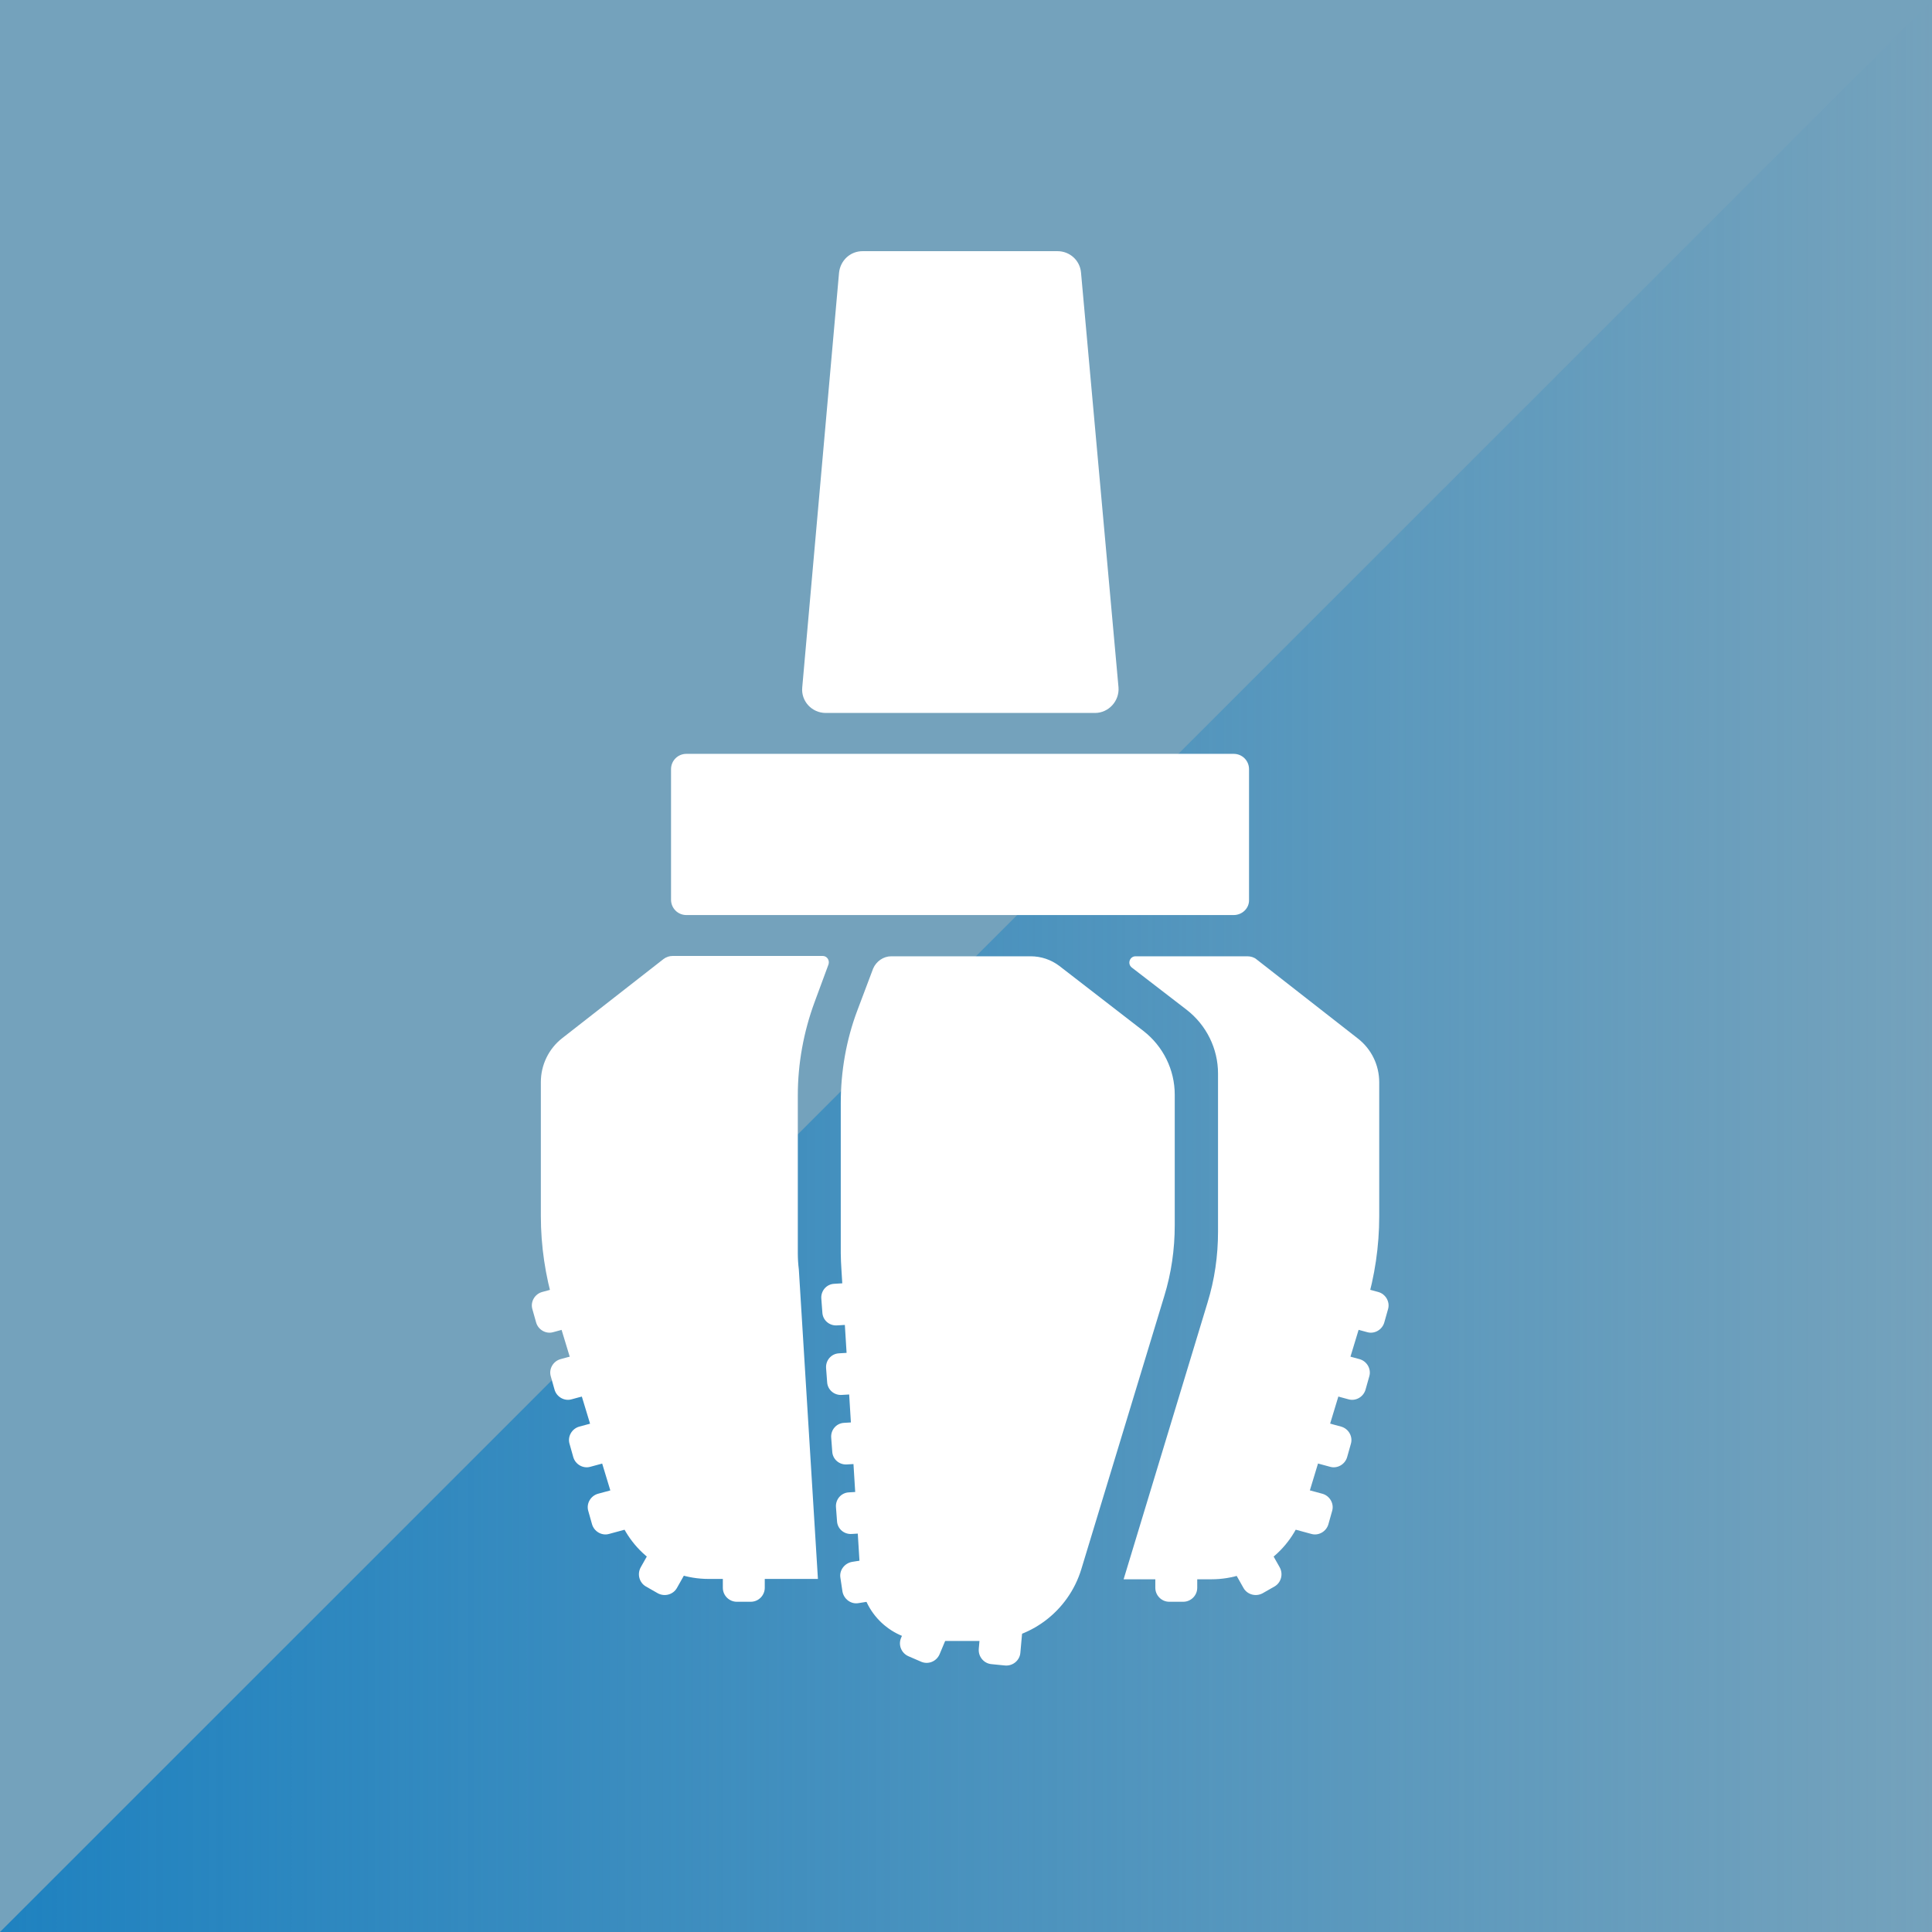 <svg xmlns="http://www.w3.org/2000/svg" xmlns:xlink="http://www.w3.org/1999/xlink" id="Livello_1" x="0px" y="0px" viewBox="0 0 56.69 56.69" style="enable-background:new 0 0 56.69 56.69;" xml:space="preserve">
<style type="text/css">
	.st0{fill:#74A2BC;}
	.st1{fill:url(#SVGID_1_);}
	.st2{fill:#FFFFFF;}
</style>
<g>
	<rect class="st0" width="56.69" height="56.69"></rect>
	
		<linearGradient id="SVGID_1_" gradientUnits="userSpaceOnUse" x1="0" y1="28.348" x2="56.701" y2="28.348" gradientTransform="matrix(1 0 0 -1 0 56.693)">
		<stop offset="0" style="stop-color:#1F82C0"></stop>
		<stop offset="1" style="stop-color:#1F82C0;stop-opacity:0"></stop>
	</linearGradient>
	<polygon class="st1" points="0,56.69 56.7,56.69 56.7,0  "></polygon>
	<g>
		<g>
			<g>
				<path class="st2" d="M31.08,28.34c-0.24-0.18-0.53-0.28-0.84-0.28h-2.01h-2.08c-0.23,0-0.44,0.15-0.53,0.36l-0.46,1.22      c-0.33,0.87-0.49,1.8-0.49,2.73v4.4c0,0.16,0.01,0.32,0.02,0.49l0.56,9.04c0.06,1.04,0.93,1.85,1.97,1.85h1.01h0.66      c1.31,0,2.46-0.86,2.84-2.11l2.43-8c0.21-0.68,0.31-1.38,0.31-2.09v-3.83c0-0.73-0.34-1.42-0.92-1.87L31.08,28.34z"></path>
			</g>
		</g>
		<g>
			<g>
				<path class="st2" d="M36.2,26.85H20.14c-0.25,0-0.45-0.2-0.45-0.45v-3.83c0-0.25,0.2-0.45,0.45-0.45H36.2      c0.25,0,0.45,0.2,0.45,0.45v3.83C36.66,26.65,36.45,26.85,36.2,26.85z"></path>
			</g>
		</g>
		<g>
			<path class="st2" d="M31.72,8c-0.03-0.36-0.33-0.63-0.69-0.63h-2.86h-2.86c-0.36,0-0.65,0.27-0.69,0.63l-1.08,12.17     c-0.04,0.4,0.28,0.75,0.69,0.75h3.95h3.95c0.4,0,0.72-0.35,0.69-0.75L31.72,8z"></path>
		</g>
		<g>
			<g>
				<path class="st2" d="M23.41,36.77v-4.63c0-0.93,0.17-1.86,0.49-2.73l0.41-1.11c0.04-0.12-0.04-0.25-0.17-0.25h-4.4      c-0.1,0-0.19,0.03-0.27,0.09l-2.97,2.32c-0.4,0.31-0.63,0.79-0.63,1.29v3.93c0,0.88,0.13,1.75,0.38,2.59l1.84,6.06      c0.36,1.19,1.46,2,2.7,2H24l-0.56-9.08C23.42,37.09,23.41,36.93,23.41,36.77z"></path>
			</g>
			<g>
				<path class="st2" d="M36.6,28.06h-3.28c-0.17,0-0.25,0.22-0.11,0.33l1.61,1.24c0.58,0.45,0.92,1.14,0.92,1.87v4.64      c0,0.71-0.1,1.41-0.31,2.09l-2.46,8.11h2.58c1.24,0,2.34-0.81,2.7-2l1.84-6.06c0.25-0.84,0.38-1.71,0.38-2.59v-3.93      c0-0.51-0.23-0.98-0.63-1.29l-2.97-2.32C36.8,28.09,36.7,28.06,36.6,28.06z"></path>
			</g>
		</g>
		<g>
			<path class="st2" d="M25.82,37.59l-1.34,0.08c-0.23,0.01-0.4,0.21-0.38,0.44l0.03,0.4c0.01,0.23,0.21,0.4,0.44,0.38l1.34-0.08     c0.23-0.01,0.4-0.21,0.38-0.44l-0.03-0.4C26.25,37.75,26.05,37.57,25.82,37.59z"></path>
		</g>
		<g>
			<path class="st2" d="M25.96,39.63l-1.34,0.08c-0.23,0.01-0.4,0.21-0.38,0.44l0.03,0.4c0.01,0.23,0.21,0.4,0.44,0.38l1.34-0.08     c0.23-0.01,0.4-0.21,0.38-0.44l-0.03-0.4C26.39,39.79,26.19,39.62,25.96,39.63z"></path>
		</g>
		<g>
			<path class="st2" d="M26.11,41.67l-1.34,0.08c-0.23,0.01-0.4,0.21-0.38,0.44l0.03,0.4c0.01,0.23,0.21,0.4,0.44,0.38l1.34-0.08     c0.23-0.01,0.4-0.21,0.38-0.44l-0.03-0.4C26.53,41.83,26.33,41.66,26.11,41.67z"></path>
		</g>
		<g>
			<path class="st2" d="M26.25,43.71l-1.34,0.08c-0.23,0.01-0.4,0.21-0.38,0.44l0.03,0.4c0.01,0.23,0.21,0.4,0.44,0.38l1.34-0.08     c0.23-0.01,0.4-0.21,0.38-0.44l-0.03-0.4C26.67,43.87,26.47,43.7,26.25,43.71z"></path>
		</g>
		<g>
			<path class="st2" d="M17.2,37.56l-1.29,0.35c-0.22,0.06-0.35,0.29-0.29,0.5l0.11,0.39c0.06,0.22,0.29,0.35,0.5,0.29l1.29-0.35     c0.22-0.06,0.35-0.29,0.29-0.5l-0.11-0.39C17.65,37.63,17.42,37.5,17.2,37.56z"></path>
		</g>
		<g>
			<path class="st2" d="M17.74,39.53l-1.29,0.35c-0.22,0.06-0.35,0.29-0.29,0.5l0.11,0.39c0.06,0.22,0.29,0.35,0.5,0.29l1.29-0.35     c0.22-0.06,0.35-0.29,0.29-0.5l-0.11-0.39C18.19,39.6,17.96,39.47,17.74,39.53z"></path>
		</g>
		<g>
			<path class="st2" d="M18.29,41.51L17,41.86c-0.22,0.06-0.35,0.29-0.29,0.5l0.11,0.39c0.06,0.22,0.29,0.35,0.5,0.29l1.29-0.35     c0.22-0.06,0.35-0.29,0.29-0.5l-0.11-0.39C18.74,41.58,18.51,41.45,18.29,41.51z"></path>
		</g>
		<g>
			<path class="st2" d="M18.84,43.48l-1.29,0.35c-0.22,0.06-0.35,0.29-0.29,0.5l0.11,0.39c0.06,0.22,0.29,0.35,0.5,0.29l1.29-0.35     c0.22-0.06,0.35-0.29,0.29-0.5l-0.11-0.39C19.28,43.55,19.05,43.42,18.84,43.48z"></path>
		</g>
		<g>
			<path class="st2" d="M19.46,44.82l-0.66,1.17c-0.11,0.2-0.04,0.45,0.15,0.56l0.35,0.2c0.2,0.11,0.45,0.04,0.56-0.15l0.66-1.17     c0.11-0.2,0.04-0.45-0.15-0.56l-0.35-0.2C19.82,44.55,19.57,44.62,19.46,44.82z"></path>
		</g>
		<g>
			<path class="st2" d="M21.21,45.25v1.34c0,0.23,0.19,0.41,0.41,0.41h0.41c0.23,0,0.41-0.19,0.41-0.41v-1.34     c0-0.23-0.19-0.41-0.41-0.41h-0.41C21.4,44.84,21.21,45.02,21.21,45.25z"></path>
		</g>
		<g>
			<path class="st2" d="M39.15,37.56l1.29,0.35c0.22,0.06,0.35,0.29,0.29,0.5l-0.11,0.39c-0.06,0.22-0.29,0.35-0.5,0.29l-1.29-0.35     c-0.22-0.06-0.35-0.29-0.29-0.5l0.11-0.39C38.7,37.63,38.93,37.5,39.15,37.56z"></path>
		</g>
		<g>
			<path class="st2" d="M38.6,39.53l1.29,0.35c0.22,0.06,0.35,0.29,0.29,0.5l-0.11,0.39c-0.06,0.22-0.29,0.35-0.5,0.29l-1.29-0.35     c-0.22-0.06-0.35-0.29-0.29-0.5l0.11-0.39C38.16,39.6,38.38,39.47,38.6,39.53z"></path>
		</g>
		<g>
			<path class="st2" d="M38.06,41.51l1.29,0.35c0.22,0.06,0.35,0.29,0.29,0.5l-0.11,0.39c-0.06,0.22-0.29,0.35-0.5,0.29l-1.29-0.35     c-0.22-0.06-0.35-0.29-0.29-0.5l0.11-0.39C37.61,41.58,37.84,41.45,38.06,41.51z"></path>
		</g>
		<g>
			<path class="st2" d="M37.51,43.48l1.29,0.35c0.22,0.06,0.35,0.29,0.29,0.5l-0.11,0.39c-0.06,0.22-0.29,0.35-0.5,0.29l-1.29-0.35     c-0.22-0.06-0.35-0.29-0.29-0.5l0.11-0.39C37.07,43.55,37.29,43.42,37.51,43.48z"></path>
		</g>
		<g>
			<path class="st2" d="M36.89,44.82l0.66,1.17c0.11,0.2,0.04,0.45-0.15,0.56l-0.35,0.2c-0.2,0.11-0.45,0.04-0.56-0.15l-0.66-1.17     c-0.11-0.2-0.04-0.45,0.15-0.56l0.35-0.2C36.53,44.55,36.78,44.62,36.89,44.82z"></path>
		</g>
		<g>
			<path class="st2" d="M35.13,45.25v1.34c0,0.23-0.19,0.41-0.41,0.41h-0.41c-0.23,0-0.41-0.19-0.41-0.41v-1.34     c0-0.23,0.19-0.41,0.41-0.41h0.41C34.95,44.84,35.13,45.02,35.13,45.25z"></path>
		</g>
		<g>
			<path class="st2" d="M26.32,45.62L25,45.83c-0.22,0.04-0.38,0.25-0.34,0.47l0.06,0.4c0.04,0.22,0.25,0.38,0.47,0.34l1.32-0.21     c0.22-0.04,0.38-0.25,0.34-0.47l-0.06-0.4C26.76,45.74,26.55,45.59,26.32,45.62z"></path>
		</g>
		<g>
			<path class="st2" d="M26.96,46.82l-0.52,1.24c-0.09,0.21,0.01,0.45,0.22,0.54l0.37,0.16c0.21,0.09,0.45-0.01,0.54-0.22l0.52-1.24     c0.09-0.21-0.01-0.45-0.22-0.54L27.5,46.6C27.29,46.51,27.05,46.61,26.96,46.82z"></path>
		</g>
		<g>
			<path class="st2" d="M28.84,47.04l-0.12,1.34c-0.02,0.23,0.15,0.43,0.37,0.45l0.4,0.04c0.23,0.02,0.43-0.15,0.45-0.37l0.12-1.34     c0.02-0.23-0.15-0.43-0.37-0.45l-0.4-0.04C29.06,46.64,28.86,46.81,28.84,47.04z"></path>
		</g>
	</g>
</g>
</svg>